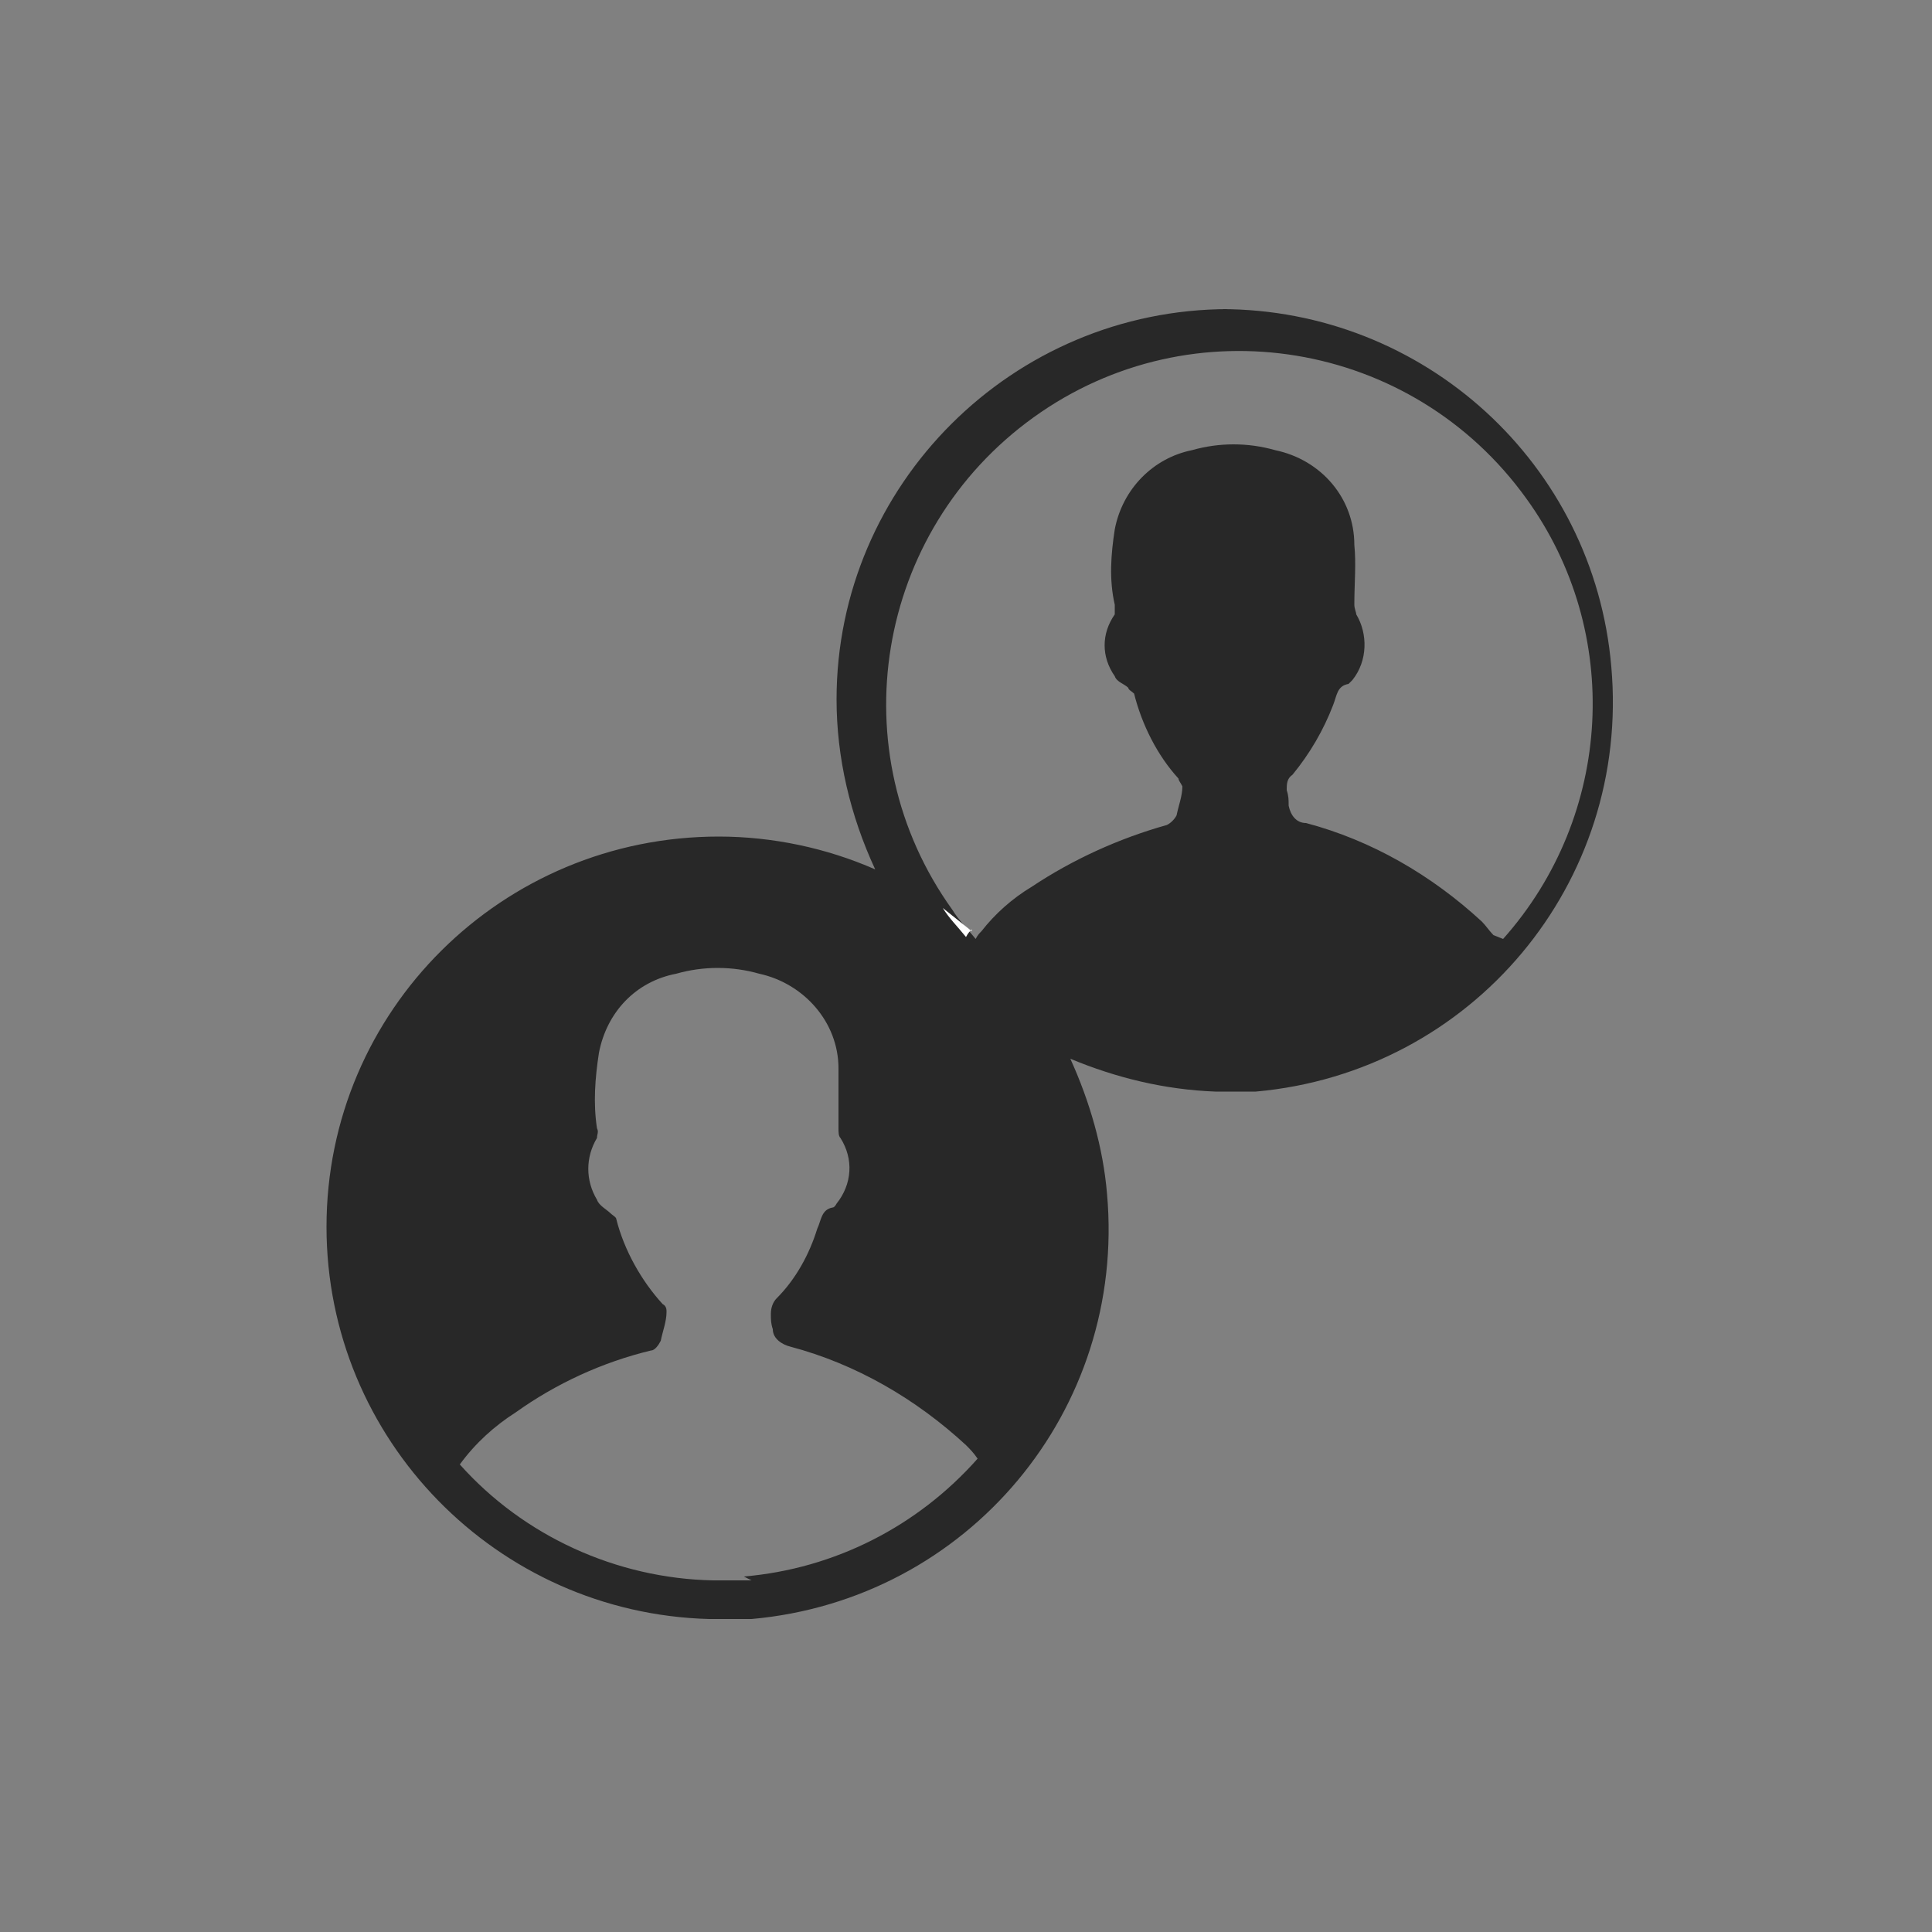 <?xml version="1.0" encoding="UTF-8"?>
<svg xmlns="http://www.w3.org/2000/svg" version="1.1" viewBox="0 0 100 100">
  <rect x="0" y="0" width="100" height="100" fill="#808080" stroke="none"/>
  <defs>
    <style>
      .cls-1 {
        fill: #fff;
      }

      .cls-2 {
        fill: none;
      }

      .cls-3 {
        fill: #282828;
      }
    </style>
  </defs>
  <!-- Generator: Adobe Illustrator 28.6.0, SVG Export Plug-In . SVG Version: 1.2.0 Build 709)  -->
  <g>
    <g id="Calque_1">
      <rect class="cls-2" width="100" height="100"/>
      <rect class="cls-2" x="17" y="16" width="66.9" height="67.9"/>
      <path class="cls-3" d="M63.6,16c-11.2,0-20.3,9.1-20.3,20.2,0,3,.7,6,2,8.8-2.5-1.1-5.3-1.7-8.1-1.7-11.2,0-20.3,9-20.3,20.2,0,11,8.8,20,19.8,20.3.2,0,.3,0,.5,0s.3,0,.5,0h.5s0,0,0,0h.1s.2,0,.2,0h.2c0,0,.2,0,.2,0,11.2-1,19.4-10.8,18.4-22-.2-2.4-.9-4.8-1.9-7,2.4,1,4.9,1.6,7.5,1.7h.5c.2,0,.3,0,.5,0h.5s0,0,0,0h0s.2,0,.2,0h.2c0,0,.2,0,.2,0,11.2-1,19.4-10.8,18.4-22-.9-10.5-9.7-18.5-20.2-18.5M38.9,81.8s0,0-.1,0c-.2,0-.3,0-.5,0h0c-.2,0-.4,0-.5,0-.1,0-.2,0-.4,0s-.3,0-.5,0c-5-.1-9.8-2.3-13.1-6,.8-1.1,1.8-2,2.9-2.7,2.1-1.5,4.5-2.6,7-3.2.2,0,.4-.3.5-.5.1-.5.3-1,.3-1.5,0-.1,0-.3-.2-.4-1.1-1.2-2-2.8-2.4-4.4,0-.1-.2-.2-.3-.3-.2-.2-.6-.4-.7-.7-.6-1-.6-2.2,0-3.2,0-.2.1-.3,0-.5-.2-1.3-.1-2.6.1-3.9.4-2.1,1.9-3.7,4-4.1,1.4-.4,2.9-.4,4.3,0,2.3.5,4.1,2.5,4.1,4.9,0,1,0,2.1,0,3.1,0,.2,0,.4.1.5.7,1.1.6,2.4-.2,3.4,0,0-.1.2-.2.2-.6.1-.6.7-.8,1.1-.4,1.3-1.1,2.6-2.1,3.6-.2.2-.3.5-.3.8,0,.3,0,.5.1.8,0,.5.5.8.9.9,3.4.9,6.5,2.7,9.1,5.1.2.2.4.4.6.7-3.1,3.5-7.4,5.7-12.1,6.1M77.3,48.4c-.2-.2-.4-.5-.6-.7-2.6-2.4-5.7-4.2-9.1-5.1-.5,0-.8-.4-.9-.9,0-.3,0-.5-.1-.8,0-.3,0-.6.3-.8.9-1.1,1.6-2.3,2.1-3.6.2-.5.2-1,.8-1.1,0,0,.1-.1.2-.2.8-1,.8-2.4.2-3.4,0-.1-.1-.3-.1-.5,0-1.1.1-2.1,0-3.1,0-2.4-1.7-4.4-4.1-4.9-1.4-.4-2.9-.4-4.3,0-2,.4-3.6,2-4,4.1-.2,1.3-.3,2.6,0,3.9,0,.2,0,.4,0,.5-.7,1-.7,2.2,0,3.2.1.3.5.4.7.6,0,.1.2.2.3.3.4,1.6,1.2,3.2,2.3,4.4,0,.1.1.2.2.4,0,.5-.2,1-.3,1.5-.1.2-.3.4-.5.5-2.5.7-4.9,1.8-7,3.2-1,.6-1.9,1.4-2.6,2.3-.1.1-.2.2-.3.4-.4-.5-.9-1-1.2-1.5-5.9-8.2-4-19.6,4.2-25.5,8.2-5.9,19.6-4,25.5,4.2,5,6.9,4.5,16.4-1.2,22.8"/>
      <path class="cls-1" d="M50.3,48.1c-.1.1-.2.2-.3.4-.4-.5-.9-1-1.2-1.5.5.4,1,.8,1.5,1.2"/>
    </g>
  </g>
</svg>
